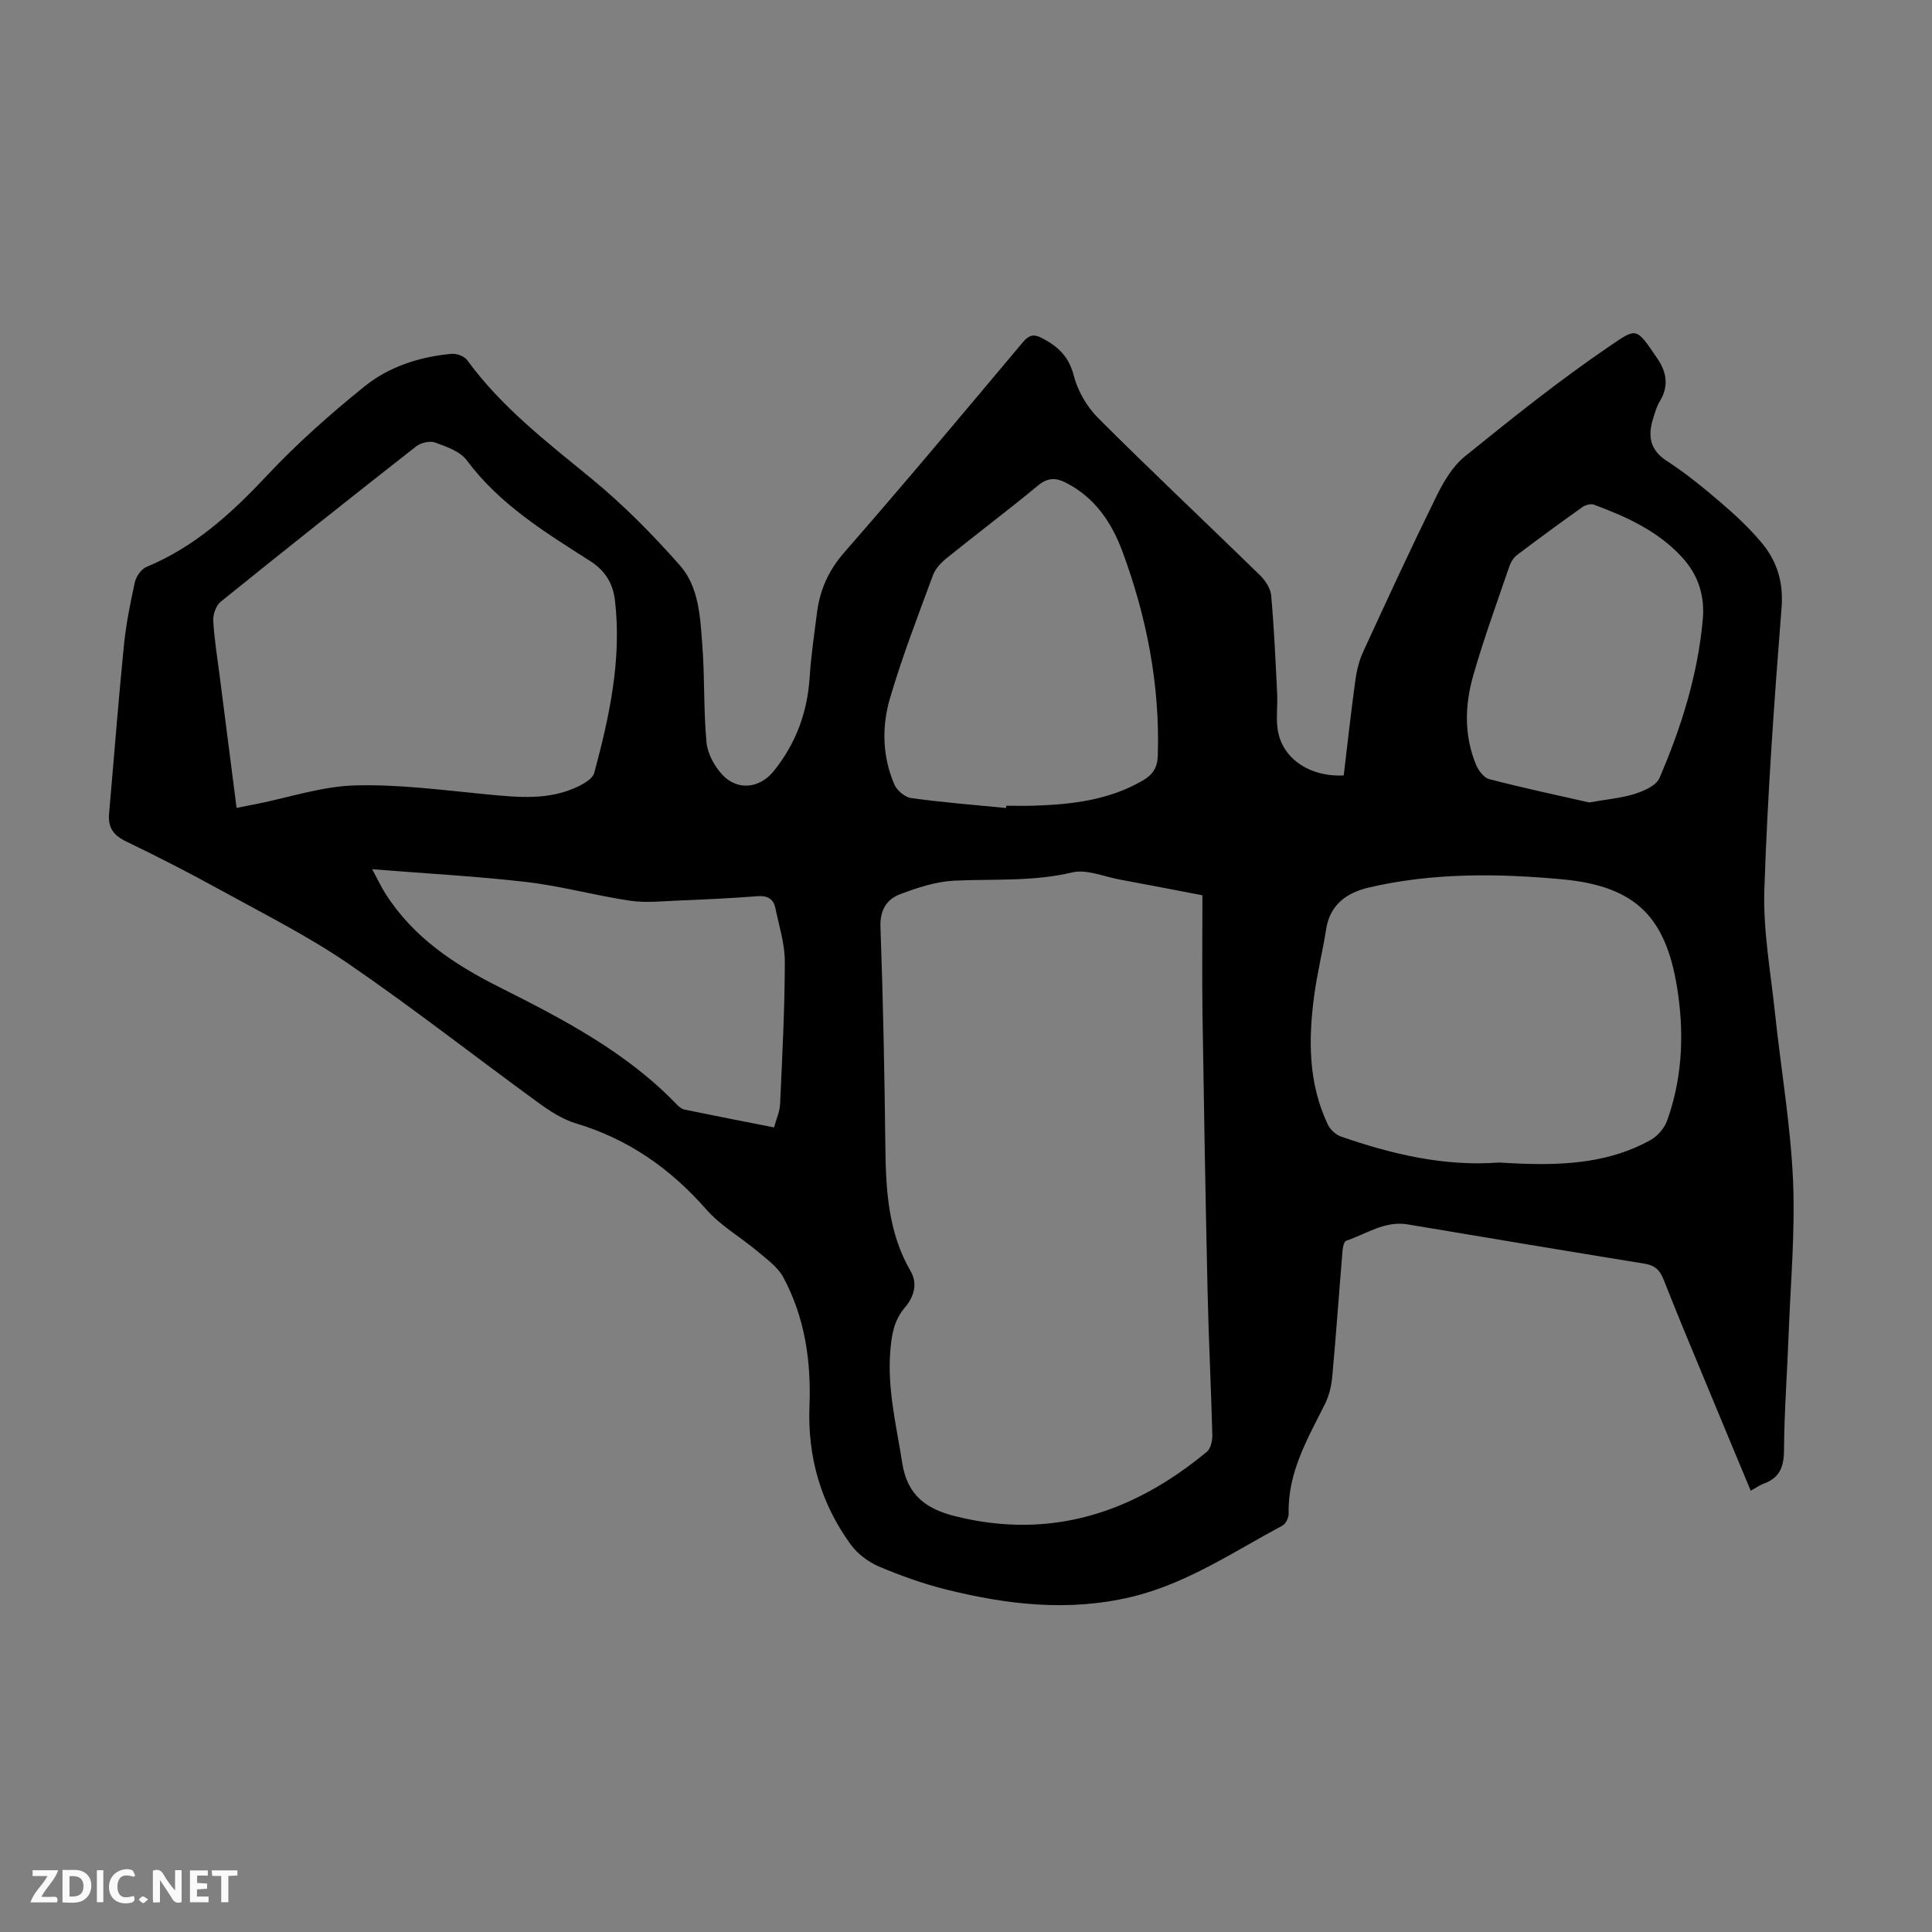 <svg enable-background="new 0 0 400 400" viewBox="0 0 400 400" xmlns="http://www.w3.org/2000/svg"><rect x="0" y="0" width="400" height="400" fill="#808080" stroke="none"/><g fill="#fbfafa"><path d="m37.59 393.81c-.92.31-1.52.05-2-.78-.7-1.2-1.52-2.34-2.47-3.78v4.59c-.55.03-.95.05-1.41.07-.03-.37-.06-.64-.06-.91 0-1.91 0-3.81 0-5.7 1.13-.41 1.77-.03 2.29.91.62 1.11 1.38 2.14 2.31 3.19v-4.2h1.35v6.61z"/><path d="m12.94 393.88v-6.75c1.9.19 3.93-.54 5.37 1.29.8 1.01.78 2.88.03 3.97-1.37 1.97-3.4 1.51-5.4 1.49m1.45-1.22c2.04.12 2.92-.58 2.89-2.21-.03-1.51-.98-2.19-2.89-2z"/><path d="m11.81 393.87h-5.49c.68-2.18 2.47-3.48 3.51-5.45h-3.08v-1.21h5.29c-.71 2.13-2.44 3.48-3.47 5.51.86 0 1.63.04 2.39-.01.79-.05 1.14.21.85 1.16"/><path d="m39.33 393.86v-6.61h3.7v1.07h-2.22v1.52c.68.04 1.34.09 2.07.13v1.07c-.72.05-1.38.09-2.1.14v1.48h2.4v1.19h-3.85z"/><path d="m27.71 388.56c-1.15-.3-2.46-.61-3.1.64-.37.73-.41 1.93-.06 2.67.63 1.35 1.99.93 3.17.68.35.94-.01 1.32-.93 1.46-1.62.25-3.05-.27-3.76-1.48-.73-1.24-.6-3.03.31-4.17.88-1.11 2.71-1.7 4-1.16.32.13.44.74.65 1.12-.1.08-.19.16-.28.24"/><path d="m49.15 387.24v1.07c-.59.02-1.17.05-1.87.08v5.44h-1.48v-5.44h-1.85c-.05-.4-.08-.73-.13-1.15z"/><path d="m20.06 387.21h1.33v6.62h-1.33z"/><path d="m30.68 393.25c-.49.38-.8.79-1.05.76-.32-.05-.6-.45-.9-.7.26-.24.51-.64.8-.67.29-.04.62.3 1.15.61"/></g><path d="m278.2 160.55c.8-6.63 1.5-13.07 2.38-19.48.28-2.07.76-4.2 1.63-6.08 4.94-10.77 9.92-21.52 15.14-32.15 1.49-3.04 3.37-6.27 5.93-8.34 9.72-7.87 19.52-15.71 29.84-22.74 5.83-3.98 5.56-4.09 10.06 2.53 1.9 2.8 2.35 5.72.46 8.8-.63 1.03-.97 2.25-1.34 3.42-1.15 3.62-.83 6.58 2.82 8.94 3.93 2.55 7.6 5.55 11.16 8.6 2.96 2.53 5.84 5.23 8.35 8.2 3.26 3.86 4.65 8.22 4.22 13.6-1.53 19.41-2.91 38.85-3.56 58.31-.28 8.42 1.28 16.92 2.18 25.37 1.22 11.57 3.22 23.1 3.75 34.69.48 10.7-.51 21.46-.91 32.2-.3 7.94-.9 15.88-.95 23.82-.02 3.44-.89 5.74-4.2 6.93-.82.3-1.56.84-2.69 1.47-2.87-6.89-5.7-13.65-8.5-20.43-3.21-7.74-6.47-15.47-9.53-23.27-.79-2.03-1.87-2.98-4.01-3.32-16.33-2.65-32.65-5.38-48.97-8.12-4.77-.8-8.57 1.98-12.74 3.38-.44.15-.7 1.31-.76 2.03-.73 8.7-1.33 17.41-2.13 26.1-.18 1.94-.66 3.99-1.53 5.72-3.61 7.18-7.7 14.16-7.5 22.62.02.84-.58 2.13-1.27 2.5-10.22 5.47-19.9 12.08-31.44 14.81-12.89 3.05-25.58 1.57-38.16-1.56-4.75-1.18-9.42-2.85-13.93-4.76-2.21-.94-4.44-2.61-5.85-4.54-6.2-8.51-8.97-18.15-8.56-28.69.37-9.32-.96-18.35-5.4-26.64-1.12-2.09-3.32-3.67-5.2-5.27-3.55-3-7.76-5.38-10.78-8.82-7.42-8.45-16.13-14.55-26.95-17.79-2.8-.84-5.45-2.57-7.85-4.32-13.12-9.55-25.9-19.58-39.27-28.74-8.35-5.72-17.49-10.3-26.38-15.2-6.46-3.56-13.03-6.93-19.67-10.13-2.61-1.25-3.76-2.89-3.51-5.7 1.02-11.58 1.91-23.18 3.06-34.75.44-4.44 1.32-8.85 2.28-13.21.27-1.2 1.33-2.72 2.42-3.17 9.95-4.13 17.59-11.08 24.86-18.84 6.24-6.66 13.15-12.78 20.26-18.52 5.08-4.1 11.4-6.14 17.98-6.75 1.07-.1 2.68.47 3.28 1.29 7.08 9.73 16.47 16.94 25.66 24.48 6.62 5.43 12.73 11.61 18.4 18.04 3.95 4.49 4.19 10.74 4.63 16.52.51 6.68.24 13.42.86 20.09.22 2.34 1.63 4.94 3.27 6.71 3.18 3.41 7.78 2.83 10.66-.75 4.57-5.68 6.96-12.13 7.43-19.41.29-4.46.95-8.89 1.51-13.33.6-4.74 2.37-8.76 5.65-12.52 12.52-14.32 24.72-28.93 36.96-43.5 1.24-1.48 2.2-1.81 3.93-.91 3.32 1.71 5.61 3.81 6.63 7.79.81 3.17 2.72 6.46 5.05 8.79 11 11 22.34 21.65 33.48 32.52 1.11 1.09 2.21 2.73 2.34 4.2.61 6.76.91 13.55 1.24 20.33.12 2.45-.24 4.95.1 7.37.85 5.96 6.48 9.91 13.68 9.58zm-29.25 24.81c-5.34-1.02-11.25-2.18-17.17-3.27-3.28-.61-6.84-2.18-9.83-1.46-8.1 1.93-16.22 1.32-24.35 1.7-3.79.18-7.63 1.44-11.23 2.8-2.81 1.06-4.21 3.3-4.08 6.83.55 15.09.84 30.2 1.01 45.3.1 9.01.55 17.86 5.24 25.94 1.55 2.66.6 5.4-1.19 7.5-2.28 2.67-2.75 5.69-3.02 8.97-.65 7.93 1.27 15.51 2.47 23.24 1.06 6.81 5.13 9.56 11.05 11.03 19.75 4.9 36.8-.75 52.02-13.37.81-.67 1.16-2.34 1.13-3.53-.26-9.84-.76-19.68-.98-29.52-.43-19.23-.77-38.46-1.06-57.69-.11-8.02-.01-16.06-.01-24.47zm-199.97-18.1c1.56-.31 2.86-.56 4.16-.81 6.79-1.36 13.55-3.65 20.37-3.84 9.09-.25 18.24.99 27.34 1.86 6.51.62 12.95 1.29 19.06-1.74 1.22-.61 2.83-1.6 3.13-2.73 3.14-11.69 5.71-23.49 4.28-35.71-.4-3.42-1.96-6.11-5.14-8.14-9.31-5.94-18.76-11.72-25.56-20.87-1.38-1.85-4.21-2.81-6.56-3.67-1.08-.39-2.94.06-3.9.81-13.56 10.62-27.05 21.33-40.45 32.15-.97.78-1.63 2.61-1.56 3.9.2 3.79.83 7.55 1.31 11.32 1.15 9.08 2.32 18.15 3.52 27.47zm261.42 73.43c1.67.09 3.34.2 5.02.25 9.14.3 18.14-.34 26.33-4.92 1.46-.82 2.86-2.46 3.42-4.03 3-8.37 3.5-17.1 2.31-25.82-2.17-15.94-8.34-22.68-24.16-24.13-13.3-1.22-26.82-1.37-40.02 1.74-4.37 1.03-7.94 3.46-8.73 8.56-.72 4.63-1.88 9.2-2.49 13.85-1.21 9.07-1.22 18.09 2.82 26.61.5 1.04 1.63 2.13 2.71 2.5 10.59 3.68 21.42 6.24 32.79 5.39zm-102.1-73.4c.01-.16.03-.31.04-.47 1.9 0 3.81.05 5.71-.01 7.88-.26 15.6-1.14 22.61-5.25 2.05-1.2 2.97-2.69 3.05-5.1.46-14.63-2.29-28.72-7.35-42.35-2.22-5.96-5.71-11.14-11.68-14.17-2.07-1.05-3.74-1.09-5.73.55-6.21 5.13-12.65 9.98-18.92 15.04-1.17.94-2.37 2.2-2.87 3.56-3.12 8.46-6.39 16.9-8.92 25.55-1.71 5.84-1.55 12.03.93 17.78.54 1.24 2.19 2.64 3.48 2.81 6.52.91 13.1 1.42 19.65 2.06zm-131.25 12.67c1.27 2.35 1.93 3.76 2.75 5.05 5.72 9.03 14.26 14.69 23.55 19.35 13.22 6.64 26.31 13.44 36.75 24.29.45.47 1.04.96 1.64 1.08 6.1 1.26 12.21 2.45 18.52 3.69.49-1.81 1.18-3.29 1.25-4.8.44-9.82.96-19.64.98-29.46.01-3.72-1.19-7.46-1.96-11.16-.4-1.92-1.65-2.61-3.7-2.45-5.46.42-10.93.68-16.41.9-3.33.14-6.74.51-10 .03-7.17-1.07-14.23-3.03-21.42-3.87-10.31-1.2-20.68-1.74-31.95-2.65zm251.99-13.82c3.8-.68 6.73-.91 9.46-1.79 1.88-.6 4.39-1.69 5.06-3.24 4.53-10.49 7.94-21.35 8.98-32.82.45-4.94-.93-9.27-4.31-12.94-5-5.43-11.5-8.37-18.23-10.87-.66-.25-1.78.08-2.41.53-4.56 3.24-9.07 6.54-13.52 9.91-.74.56-1.31 1.54-1.61 2.44-2.56 7.5-5.29 14.95-7.46 22.56-1.74 6.1-1.9 12.4.61 18.43.5 1.19 1.61 2.67 2.71 2.96 7.12 1.85 14.31 3.38 20.72 4.83z" fill="#010000"/></svg>